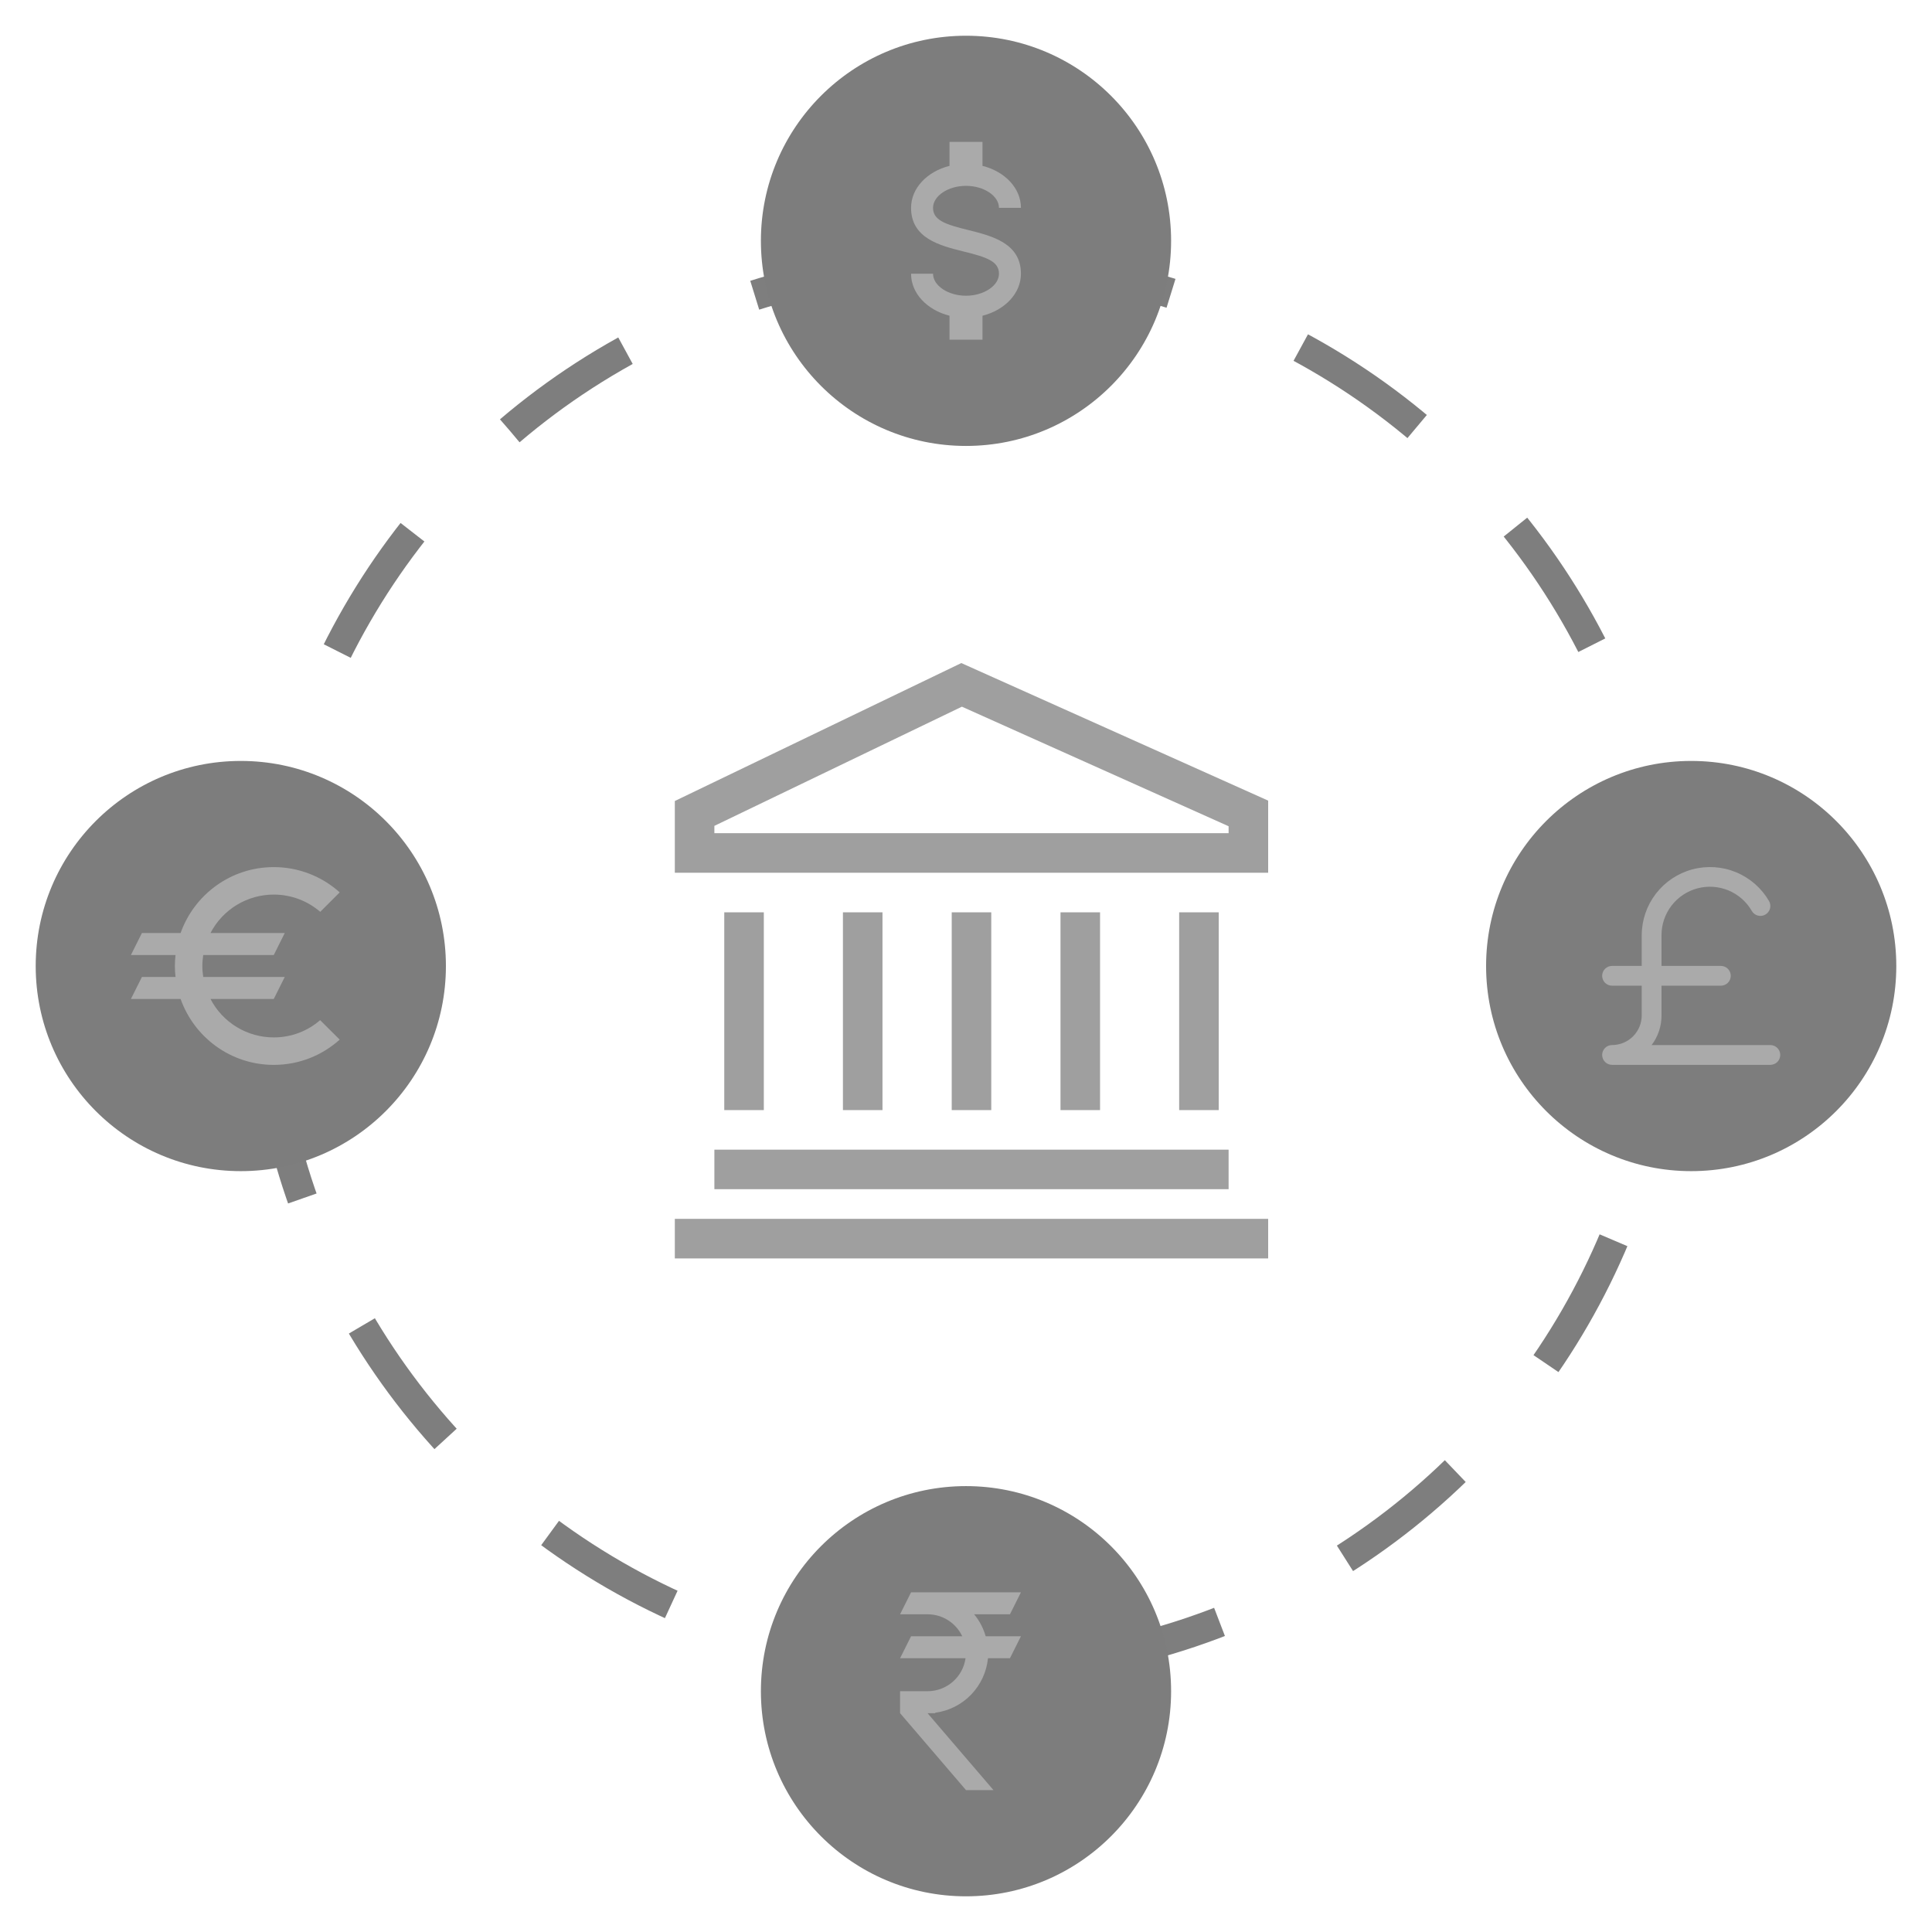 <svg width="192" height="192" viewBox="0 0 192 192" fill="none" xmlns="http://www.w3.org/2000/svg">
<path d="M95.534 65.894L67.063 79.603V86.734H126.029V79.565L95.534 65.894ZM122.098 82.803H70.994V82.073L95.593 70.229L122.098 82.111V82.803ZM70.994 114.251H122.098V118.182H70.994V114.251ZM67.063 121.131H126.029V125.062H67.063V121.131ZM71.977 90.665H75.908V110.32H71.977V90.665ZM117.184 90.665H121.115V110.32H117.184V90.665ZM105.391 90.665H109.322V110.32H105.391V90.665ZM83.77 90.665H87.701V110.32H83.77V90.665ZM94.581 90.665H98.511V110.32H94.581V90.665Z" fill="#9F9F9F"/>
<circle cx="96" cy="95.998" r="69.885" stroke="#7E7E7E" stroke-width="3" stroke-dasharray="14 14"/>
<circle cx="23.931" cy="96.004" r="20.383" fill="#7D7D7D"/>
<path d="M27.207 103.097C25.909 103.098 24.635 102.742 23.526 102.068C22.417 101.394 21.514 100.428 20.917 99.275H27.207L28.299 97.091H20.197C20.142 96.731 20.109 96.371 20.109 95.999C20.109 95.628 20.142 95.268 20.197 94.907H27.207L28.299 92.724H20.917C21.515 91.572 22.418 90.606 23.527 89.932C24.636 89.258 25.909 88.902 27.207 88.902C28.965 88.902 30.581 89.546 31.826 90.616L33.759 88.683C31.96 87.065 29.626 86.17 27.207 86.172C22.926 86.172 19.301 88.913 17.947 92.724H14.103L13.011 94.907H17.445C17.357 95.633 17.357 96.366 17.445 97.091H14.103L13.011 99.275H17.947C19.301 103.086 22.926 105.827 27.207 105.827C29.729 105.827 32.022 104.877 33.759 103.316L31.815 101.383C30.581 102.453 28.976 103.097 27.207 103.097Z" fill="#AAAAAA"/>
<circle cx="168.069" cy="96.004" r="20.383" fill="#7D7D7D"/>
<path d="M175.935 103.857H164.136C164.779 103.008 165.125 101.972 165.119 100.907V97.957H171.018C171.279 97.957 171.529 97.854 171.714 97.669C171.898 97.485 172.002 97.235 172.002 96.974C172.002 96.713 171.898 96.463 171.714 96.279C171.529 96.094 171.279 95.991 171.018 95.991H165.119V92.933C165.118 91.873 165.467 90.843 166.112 90.002C166.757 89.162 167.662 88.558 168.686 88.284C169.709 88.011 170.795 88.083 171.773 88.49C172.752 88.897 173.568 89.615 174.096 90.534C174.161 90.646 174.248 90.744 174.351 90.822C174.453 90.9 174.571 90.958 174.696 90.99C174.821 91.023 174.952 91.031 175.08 91.014C175.208 90.996 175.331 90.953 175.443 90.888C175.668 90.758 175.832 90.545 175.901 90.294C175.969 90.044 175.935 89.776 175.807 89.551C175.059 88.261 173.908 87.253 172.53 86.683C171.152 86.113 169.625 86.013 168.185 86.398C166.745 86.783 165.471 87.632 164.562 88.813C163.652 89.994 163.157 91.442 163.153 92.933V95.991H160.203C159.942 95.991 159.692 96.094 159.508 96.279C159.323 96.463 159.22 96.713 159.22 96.974C159.22 97.235 159.323 97.485 159.508 97.669C159.692 97.854 159.942 97.957 160.203 97.957H163.153V100.907C163.153 101.689 162.842 102.44 162.289 102.993C161.736 103.546 160.985 103.857 160.203 103.857C159.942 103.857 159.692 103.96 159.508 104.145C159.323 104.329 159.22 104.579 159.22 104.84C159.22 105.101 159.323 105.351 159.508 105.535C159.692 105.72 159.942 105.823 160.203 105.823H175.935C176.195 105.823 176.445 105.72 176.63 105.535C176.814 105.351 176.918 105.101 176.918 104.84C176.918 104.579 176.814 104.329 176.63 104.145C176.445 103.96 176.195 103.857 175.935 103.857Z" fill="#AAAAAA"/>
<circle cx="96" cy="23.934" r="20.383" fill="#7D7D7D"/>
<path d="M90.54 27.205H92.724C92.724 28.384 94.22 29.389 96 29.389C97.78 29.389 99.276 28.384 99.276 27.205C99.276 26.004 98.14 25.567 95.738 24.988C93.423 24.41 90.54 23.689 90.54 20.653C90.54 18.699 92.145 17.039 94.362 16.482V14.102H97.638V16.482C99.855 17.039 101.46 18.699 101.46 20.653H99.276C99.276 19.474 97.78 18.469 96 18.469C94.22 18.469 92.724 19.474 92.724 20.653C92.724 21.854 93.86 22.291 96.262 22.87C98.577 23.449 101.46 24.169 101.46 27.205C101.46 29.16 99.855 30.819 97.638 31.376V33.757H94.362V31.376C92.145 30.819 90.54 29.16 90.54 27.205Z" fill="#AAAAAA"/>
<circle cx="96" cy="168.071" r="20.383" fill="#7D7D7D"/>
<path d="M90.54 158.242H101.46L100.368 160.426H96.808C97.332 161.059 97.725 161.802 97.955 162.61H101.46L100.368 164.794H98.184C98.048 166.155 97.457 167.431 96.505 168.414C95.554 169.397 94.299 170.03 92.942 170.21V170.254H92.178L98.73 177.897H96L89.448 170.254V168.07H92.178C94.1 168.07 95.694 166.65 95.956 164.794H89.448L90.54 162.61H95.629C95.017 161.321 93.707 160.426 92.178 160.426H89.448L90.54 158.242Z" fill="#AAAAAA"/>
</svg>
